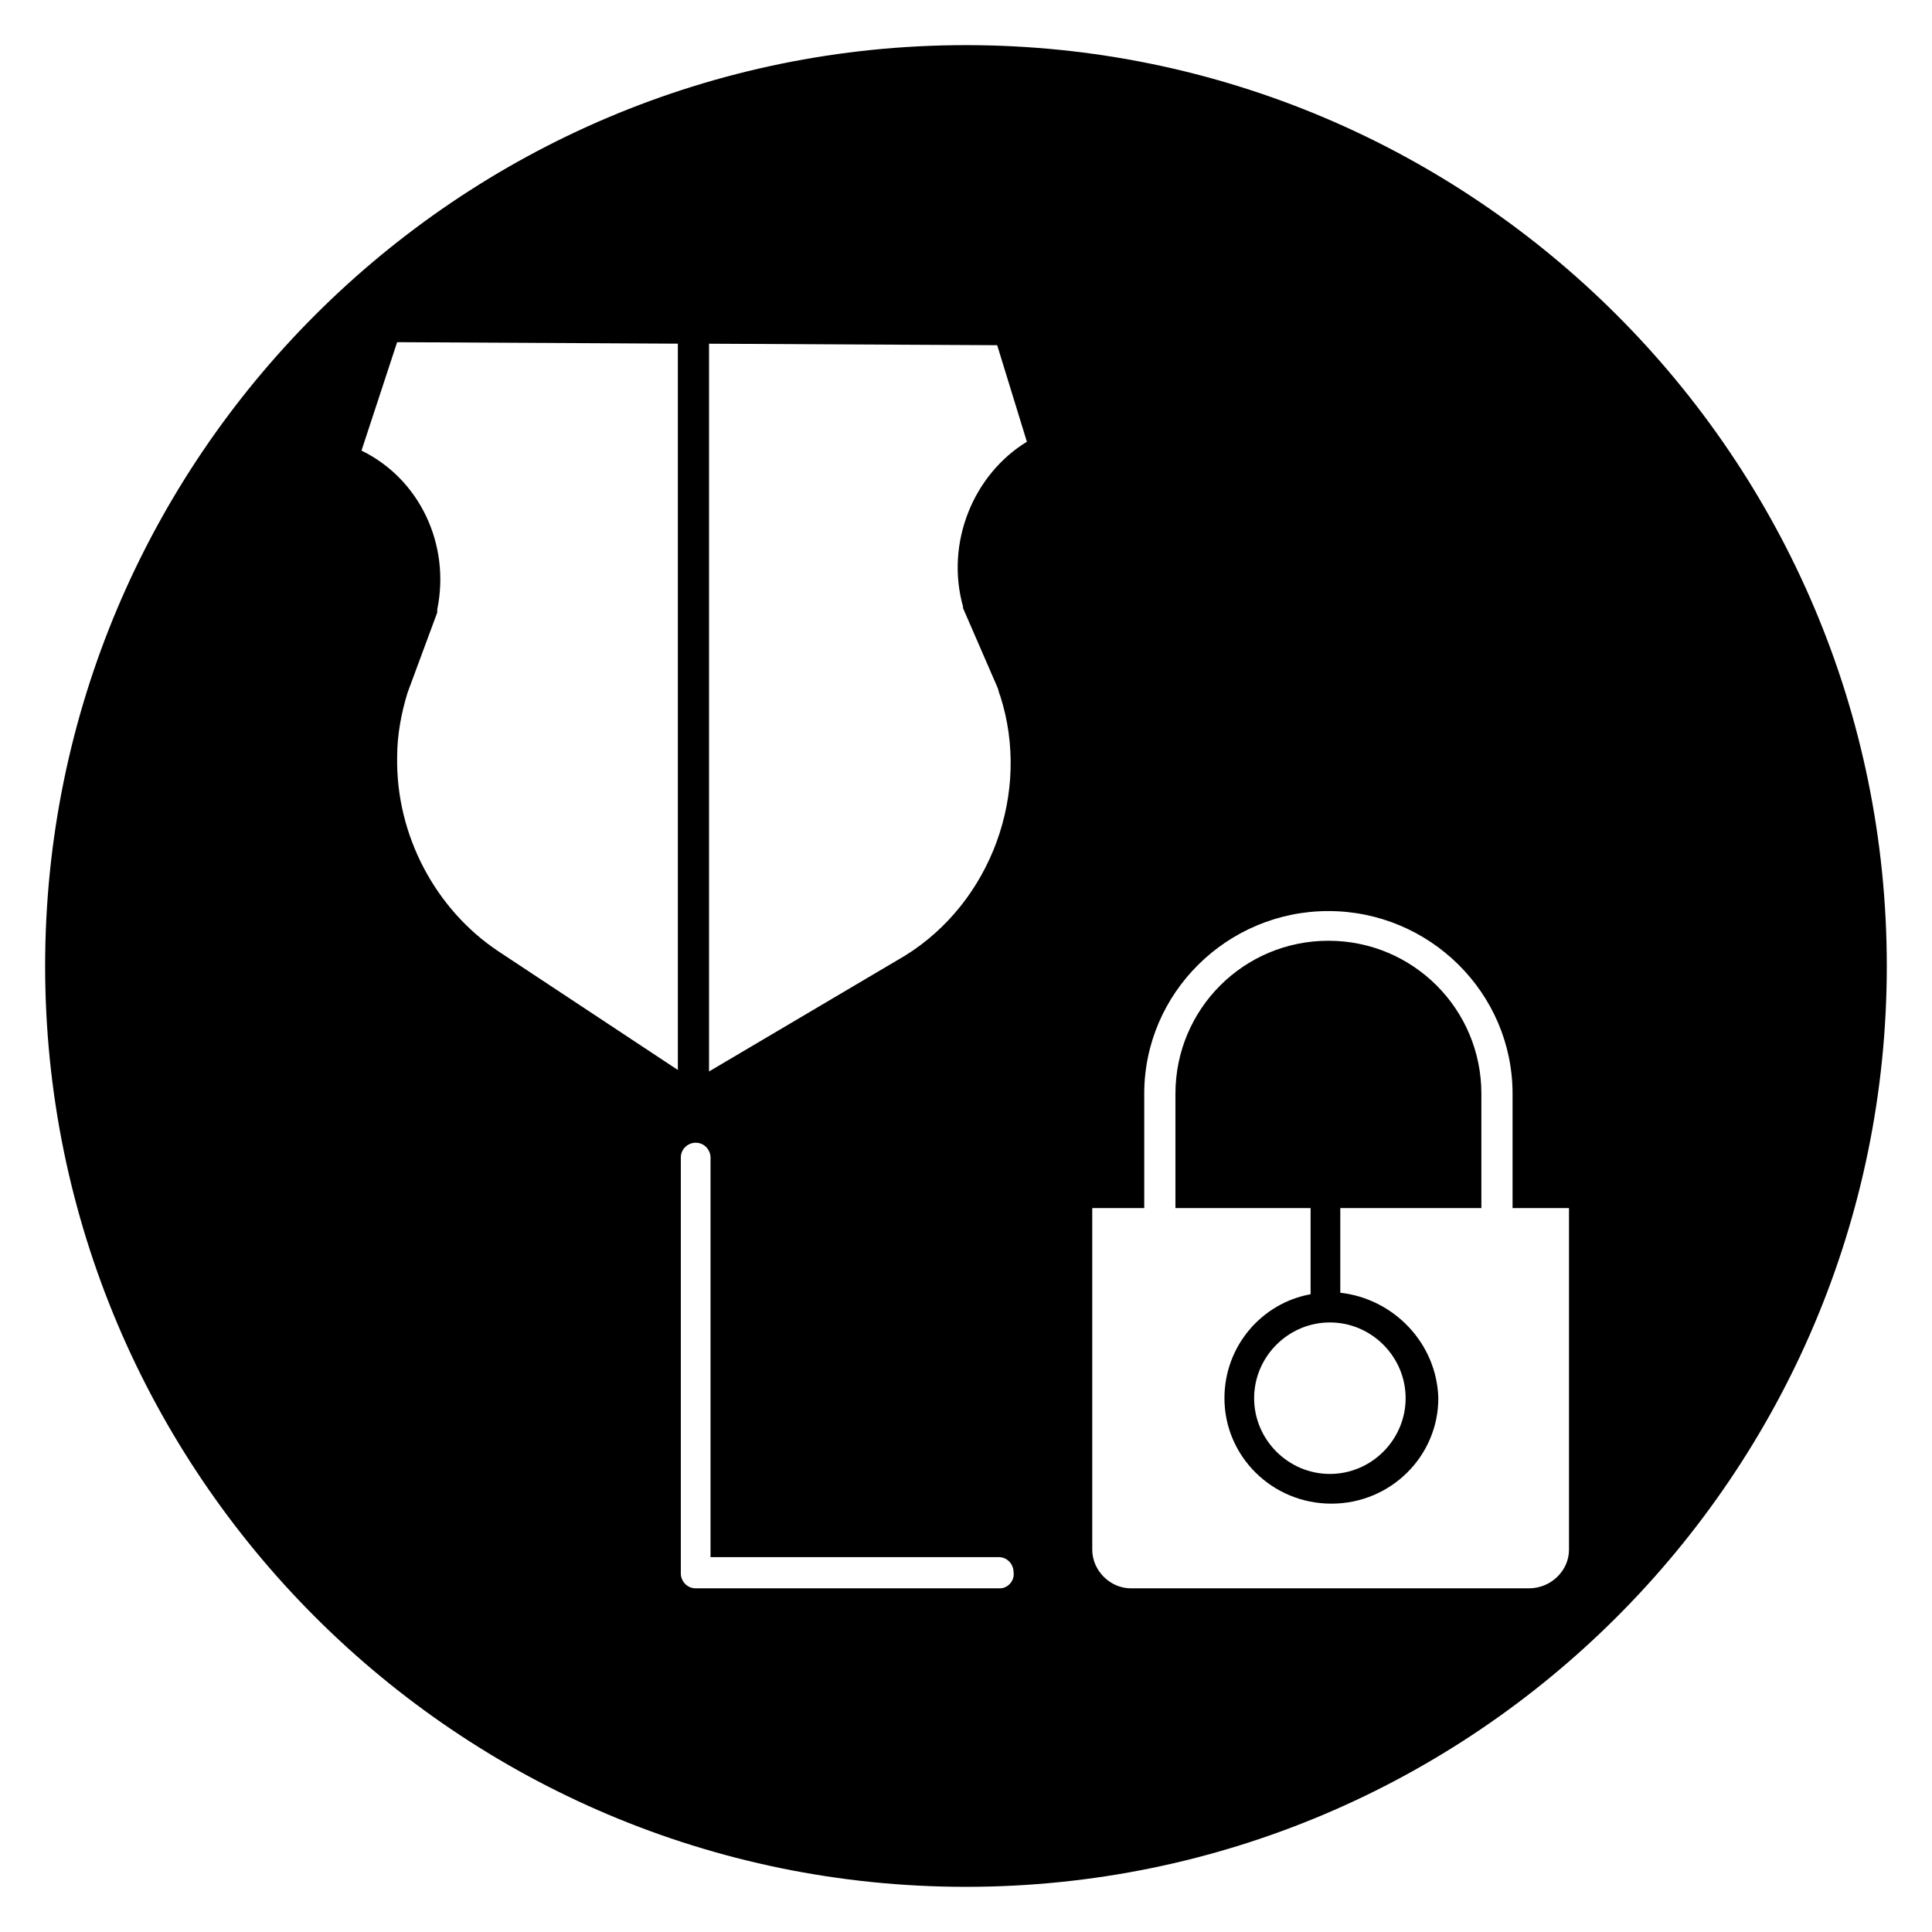 <?xml version="1.0" encoding="UTF-8"?>
<!-- Uploaded to: ICON Repo, www.svgrepo.com, Generator: ICON Repo Mixer Tools -->
<svg fill="#000000" width="800px" height="800px" version="1.1" viewBox="144 144 512 512" xmlns="http://www.w3.org/2000/svg">
 <g>
  <path d="m499.19 486.59v-22.434h37.391v-30.309c0-22.434-18.105-40.539-40.539-40.539-22.434 0-40.539 18.105-40.539 40.539v30.309h35.816v22.828c-12.988 2.363-22.828 13.777-22.828 27.551 0 15.352 12.594 27.945 28.34 27.945 15.742 0 28.34-12.594 28.34-27.945-0.398-14.562-11.812-26.371-25.98-27.945zm-2.758 48.02c-11.02 0-20.074-9.055-20.074-20.074 0-11.02 9.055-20.074 20.074-20.074 11.02 0 20.074 9.055 20.074 20.074 0 11.023-9.051 20.074-20.074 20.074z"/>
  <path d="m400 155.96c-134.61 0-244.04 109.42-244.04 244.04s109.42 244.03 244.03 244.03c134.61 0 244.03-109.42 244.03-244.03 0.004-134.61-109.42-244.04-244.03-244.04zm-150.75 188.54c0-5.902 1.18-11.809 2.754-16.926l7.871-21.254v-0.789c3.543-17.32-4.723-34.637-20.074-42.117l9.445-28.734 74.391 0.395 0.004 192.48-47.625-31.488c-16.531-11.02-27.16-30.699-26.766-51.562zm159.8 220.42h-80.688c-2.363 0-3.938-1.969-3.938-3.938v-110.21c0-2.363 1.969-3.938 3.938-3.938 2.363 0 3.938 1.969 3.938 3.938v105.88h76.359c2.363 0 3.938 1.969 3.938 3.938 0.391 2.359-1.578 4.328-3.547 4.328zm-9.84-260.17v0.395l9.055 20.859c0.395 0.789 0.395 1.574 0.789 2.363 8.266 25.586-2.363 54.711-25.191 68.879l-51.957 30.699v-192.86l76.359 0.395 7.871 25.586c-14.172 8.656-21.648 26.762-16.926 43.688zm160.59 249.94c0 5.512-4.723 10.234-10.629 10.234h-105.48c-5.512 0-10.234-4.723-10.234-10.234v-90.527h13.777v-30.309c0-26.766 22.043-48.414 48.805-48.414 26.766 0 48.805 21.648 48.805 48.414v30.309h14.957z"/>
 </g>
</svg>